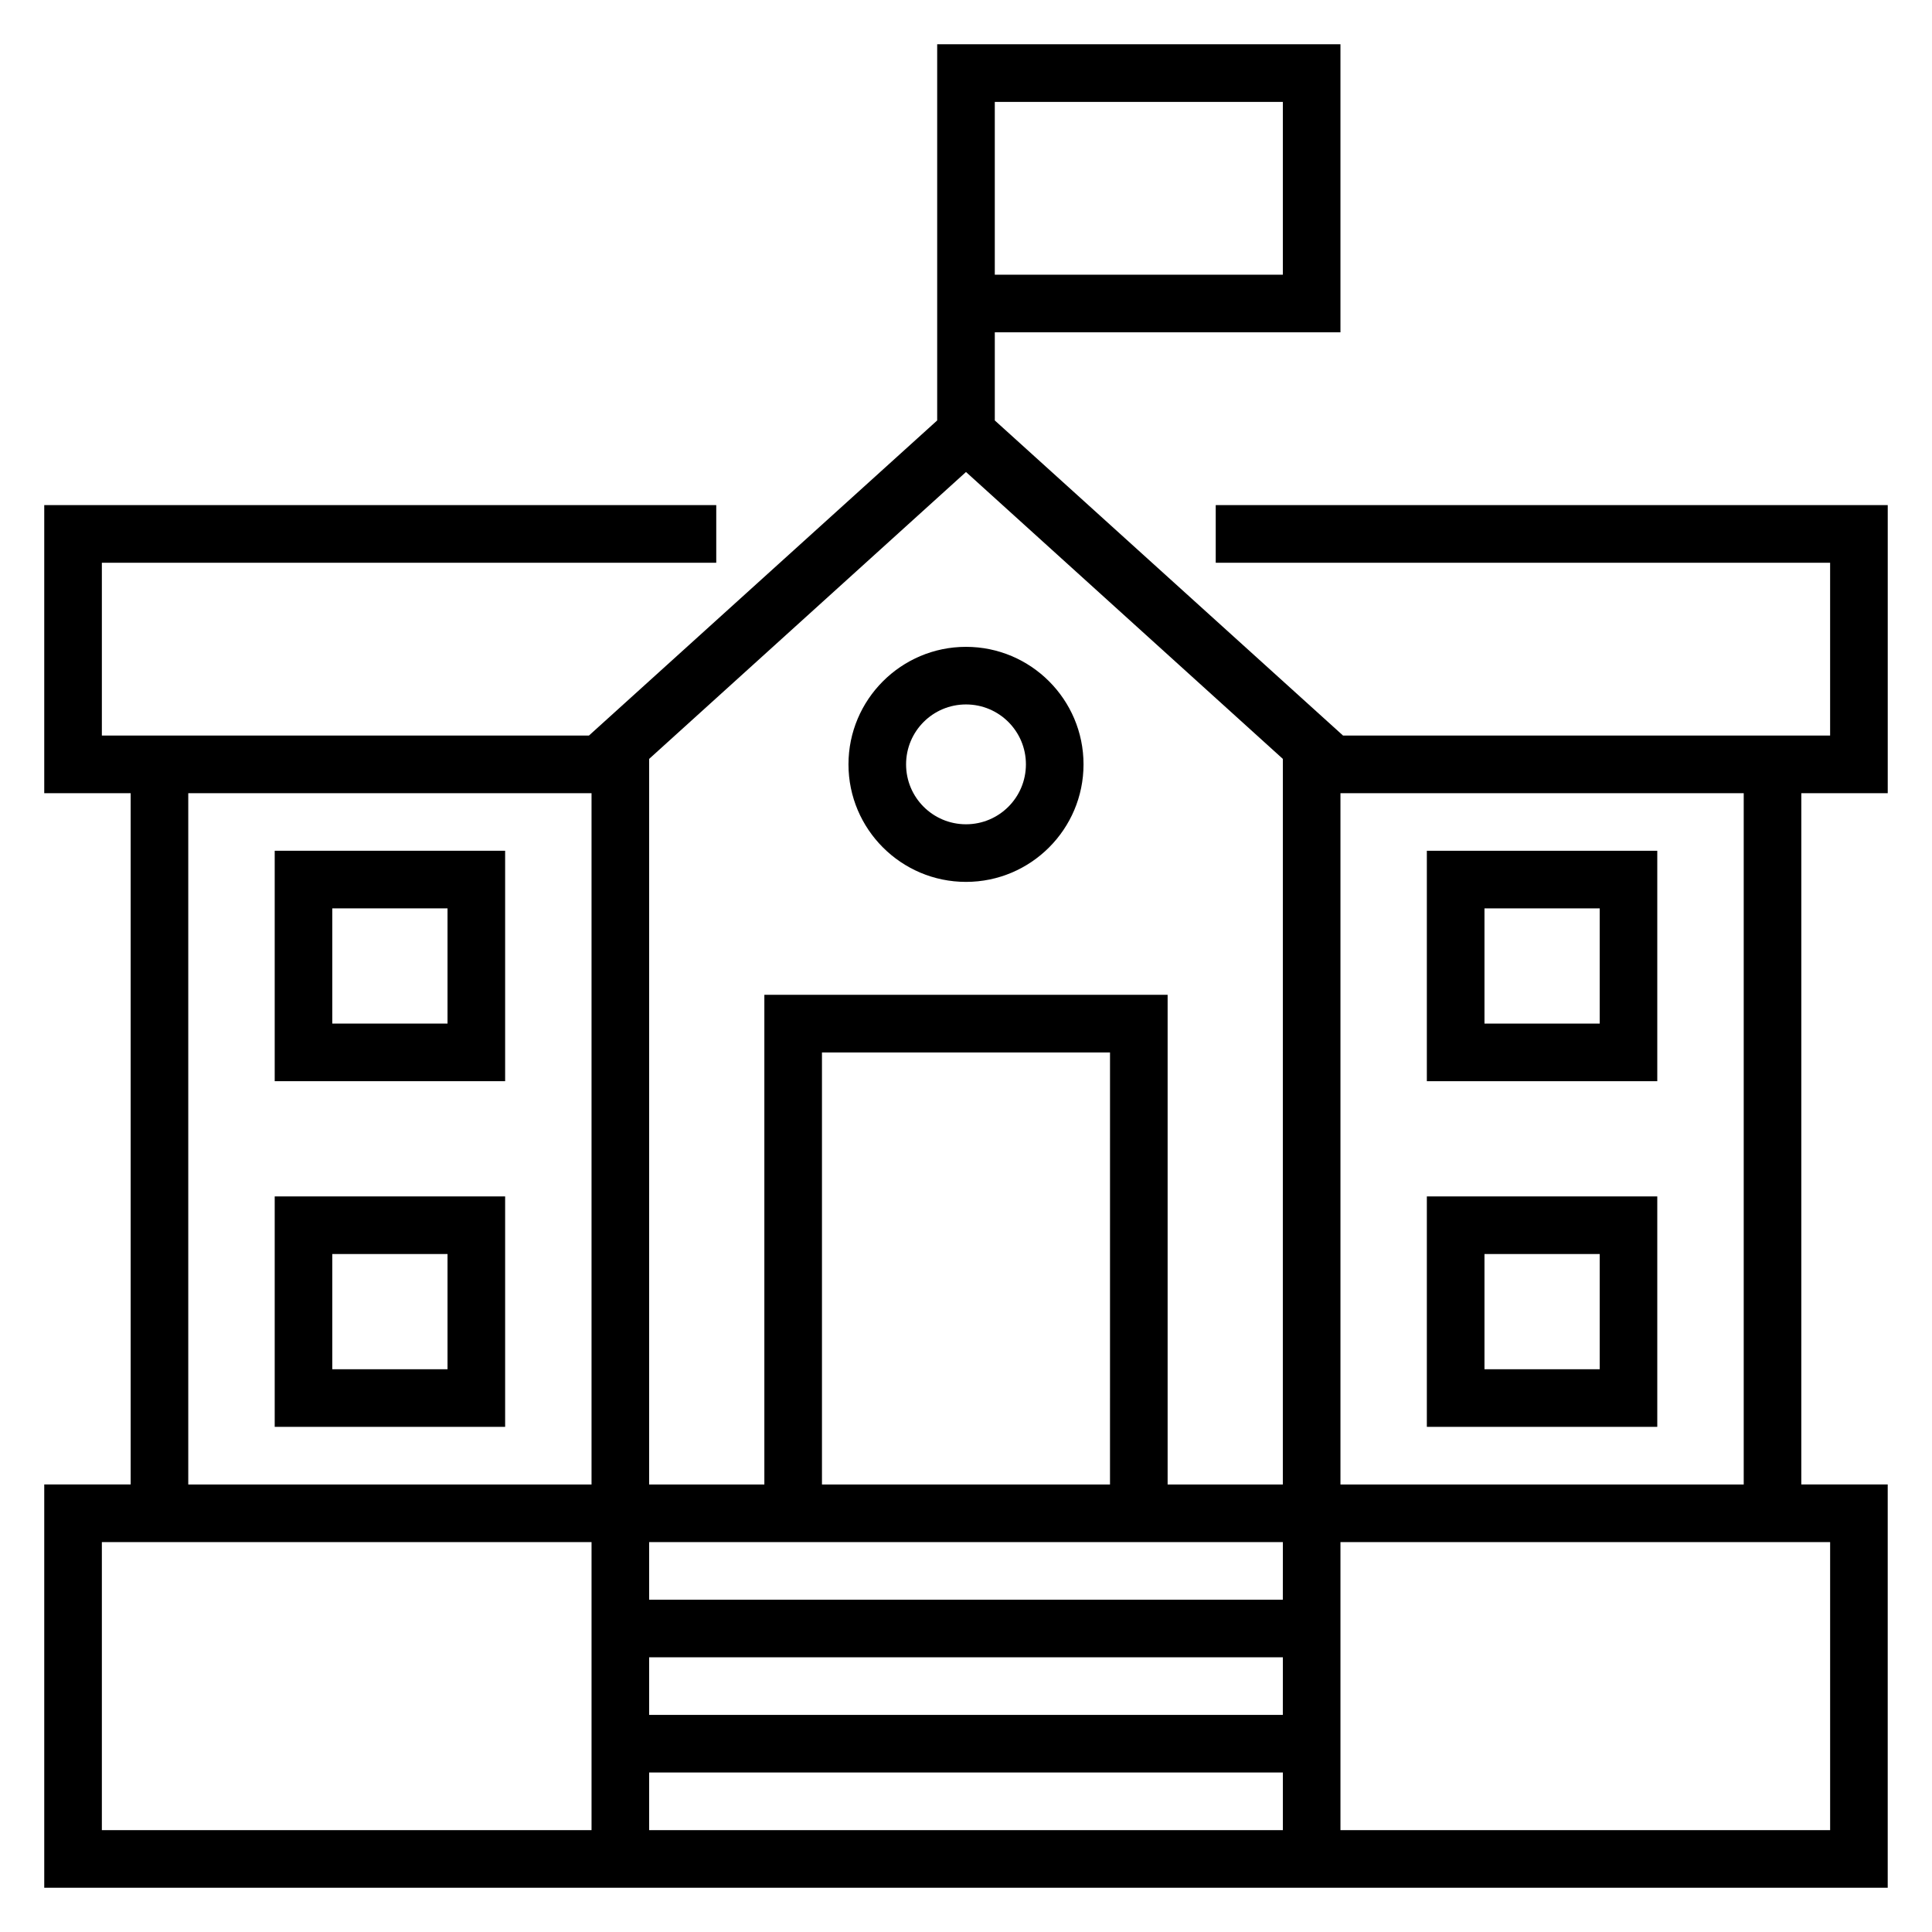 <?xml version="1.0" encoding="UTF-8"?>
<!-- Uploaded to: ICON Repo, www.svgrepo.com, Generator: ICON Repo Mixer Tools -->
<svg fill="#000000" width="800px" height="800px" version="1.1" viewBox="144 144 512 512" xmlns="http://www.w3.org/2000/svg">
 <g>
  <path d="m644.27 354.2v-76.336h-178.09v15.266h162.82v45.801h-129.08l-92.289-83.508v-23.359h91.602v-76.336h-106.87v99.695l-92.289 83.508h-129.08v-45.801h162.82v-15.266h-178.09v76.336h22.902v183.2h-22.902v106.87h488.54v-106.87h-22.902l0.004-183.2zm-236.64-183.2h76.336v45.801h-76.336zm76.332 427.47h-167.93v-15.266h167.94zm-167.93 15.266h167.94v15.266l-167.94 0.004zm167.93-45.801h-167.93v-15.266h167.94zm-45.801-30.531h-76.332v-114.5h76.336zm15.27 0v-129.77h-106.87v129.77h-30.535l0.004-192.29 83.969-76.031 83.969 76.031-0.004 192.29zm-259.54-183.2h106.87v183.2h-106.87zm-22.898 198.47h129.77v76.336h-129.77zm458.01 0v76.336h-129.77v-76.336zm-129.77-15.266v-183.2h106.87v183.2z"/>
  <path d="m216.8 369.46v61.066h61.066v-61.066zm45.801 45.801h-30.535v-30.535h30.535z"/>
  <path d="m216.8 522.13h61.066v-61.066h-61.066zm15.266-45.801h30.535v30.535h-30.535z"/>
  <path d="m522.13 430.53h61.066v-61.066h-61.066zm15.27-45.801h30.535v30.535h-30.535z"/>
  <path d="m522.13 522.13h61.066v-61.066h-61.066zm15.27-45.801h30.535v30.535h-30.535z"/>
  <path d="m400 315.42c-17.176 0-31.145 13.969-31.145 31.145s13.969 31.145 31.145 31.145 31.145-13.969 31.145-31.145c0-17.172-13.969-31.145-31.145-31.145zm0 47.023c-8.777 0-15.879-7.098-15.879-15.879 0-8.777 7.098-15.879 15.879-15.879 8.777 0 15.879 7.098 15.879 15.879-0.004 8.781-7.102 15.879-15.879 15.879z"/>
 </g>
</svg>